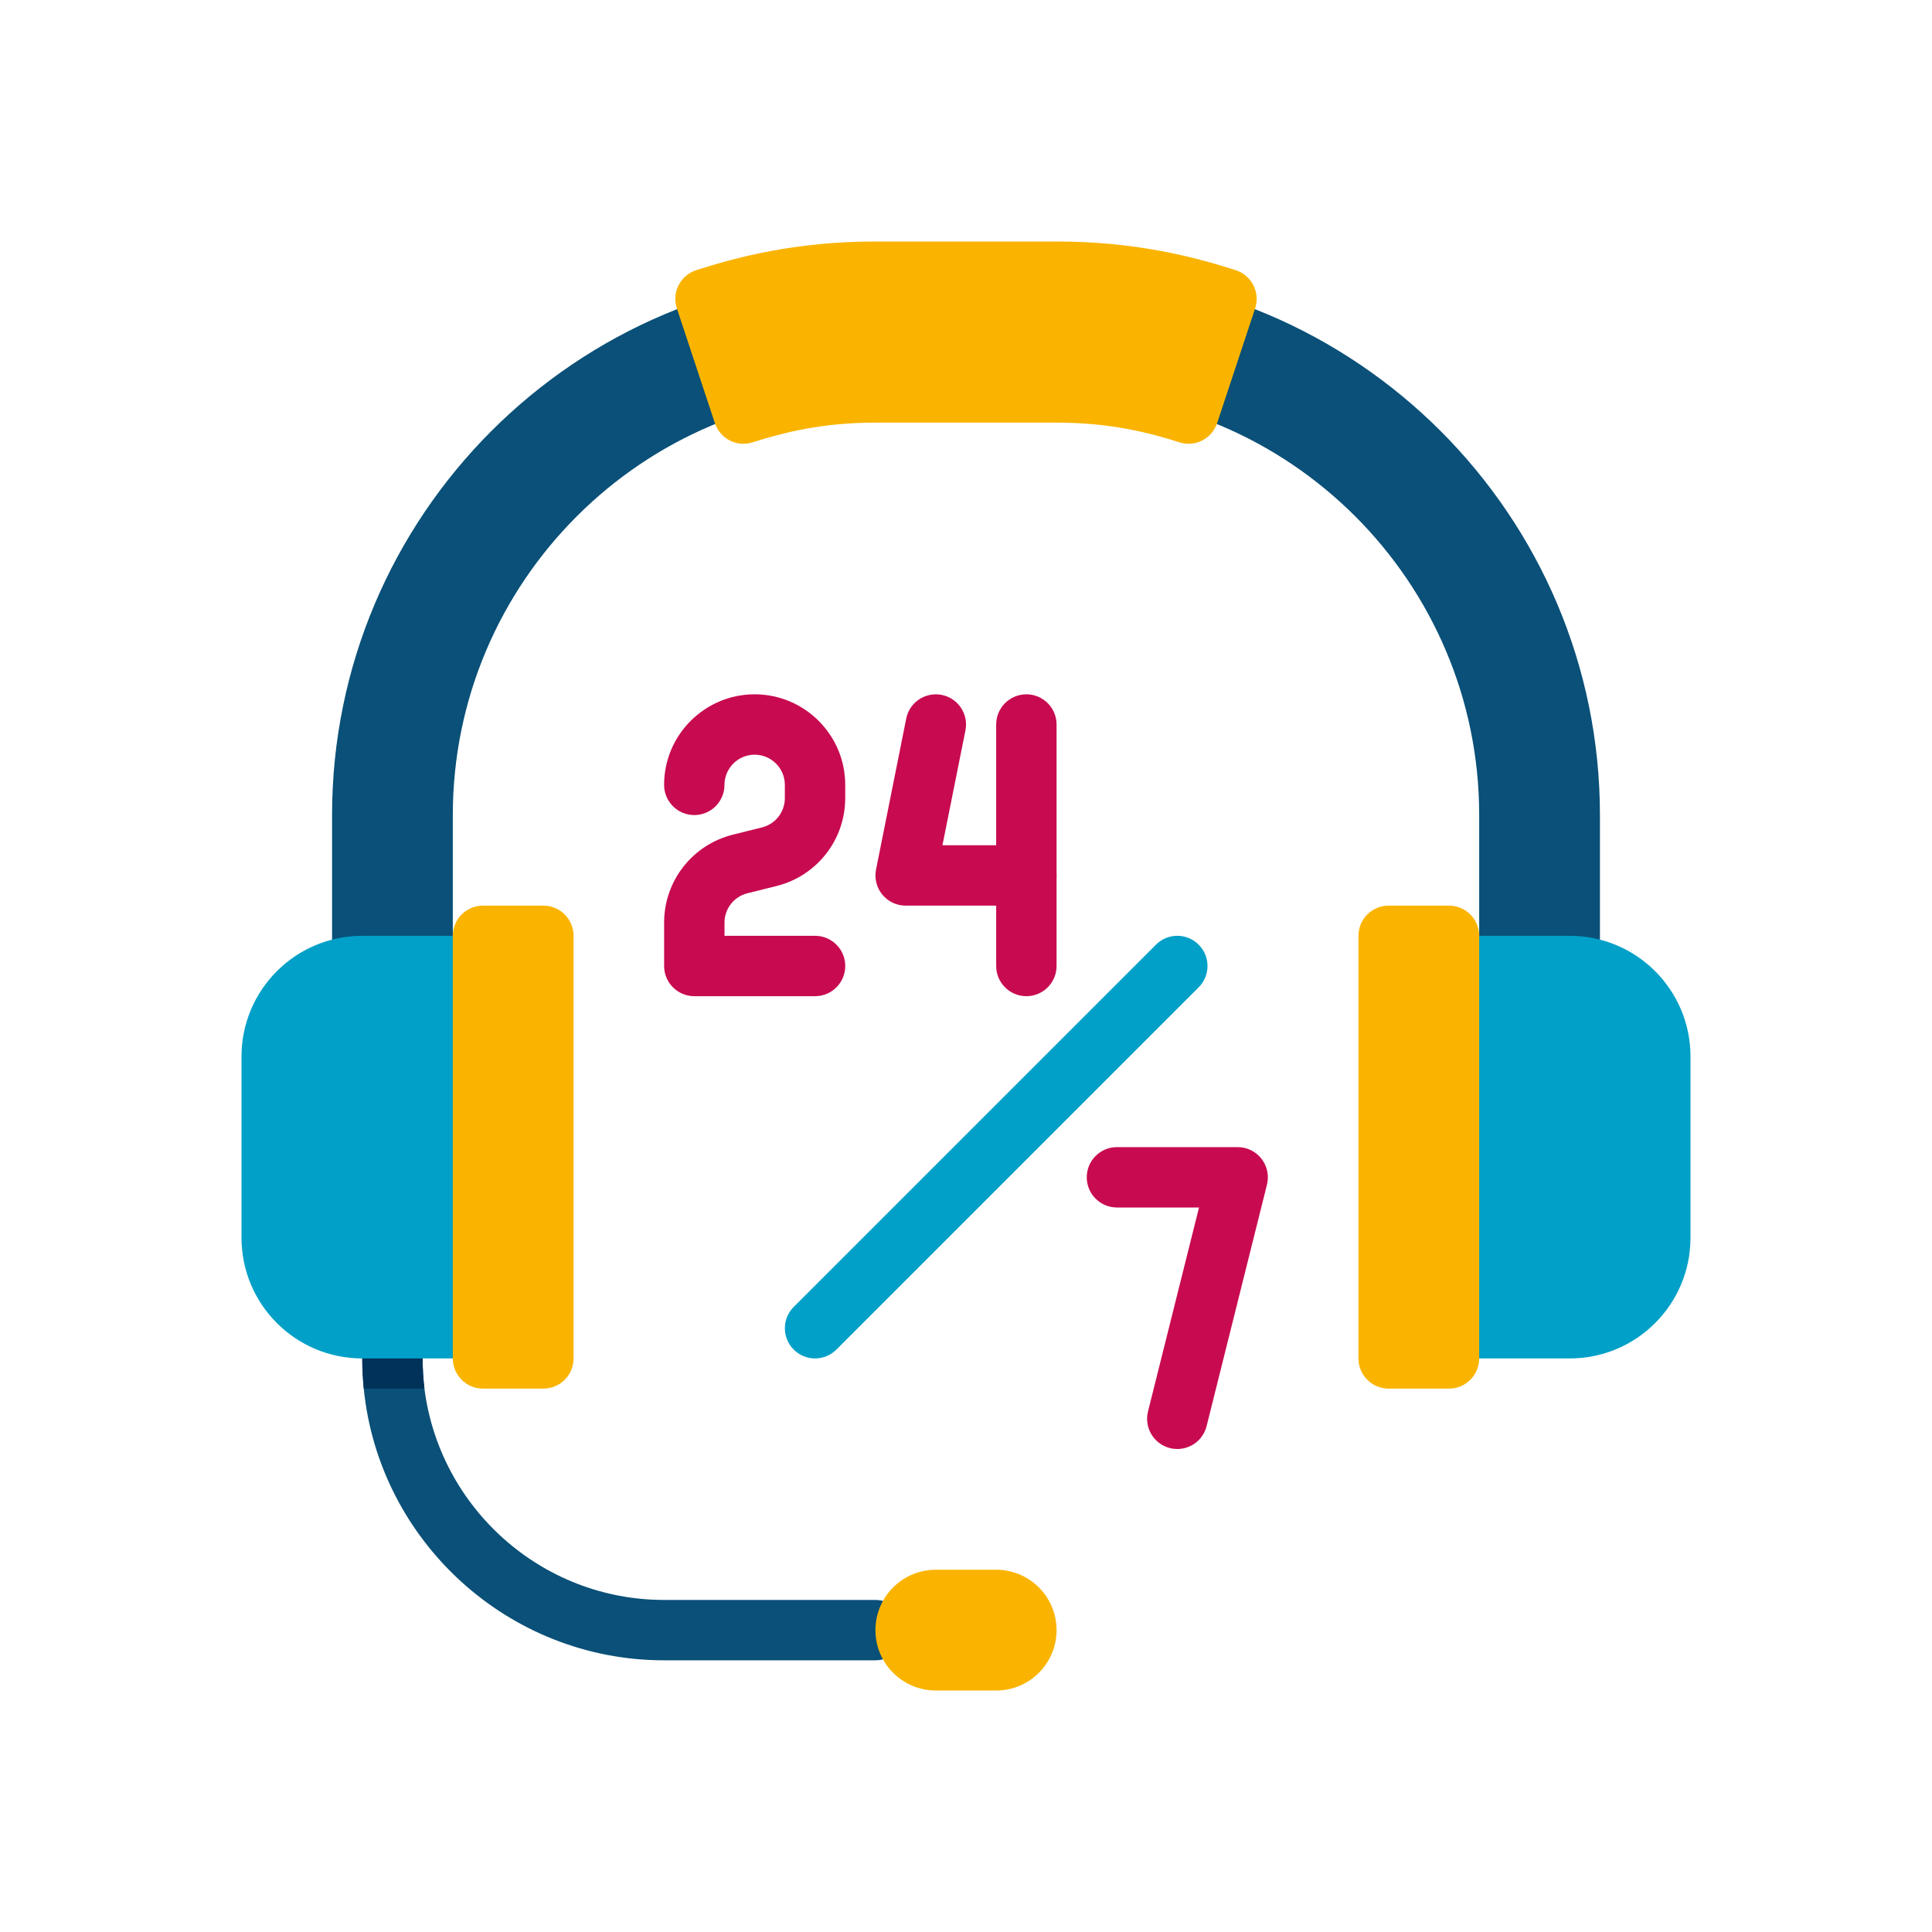 <svg enable-background="new 0 0 64 64" height="512" viewBox="0 0 64 64" width="512" xmlns="http://www.w3.org/2000/svg"><g id="Icons"><g><g><path d="m53 34h-4v-7c0-7.72-6.28-14-14-14h-6c-7.72 0-14 6.28-14 14v7h-4v-7c0-9.925 8.075-18 18-18h6c9.925 0 18 8.075 18 18z" fill="#0a5078"/></g><g><g><path d="m30 54c0 .55-.45 1-1 1h-7c-5.17 0-9.45-3.96-9.95-9-.03-.33-.05-.66-.05-1v-1c0-.55.45-1 1-1s1 .45 1 1v1c0 .34.02.67.06 1 .5 3.94 3.87 7 7.94 7h7c.55 0 1 .45 1 1z" fill="#0a5078"/></g></g><g><path d="m14.06 46h-2.01c-.03-.33-.05-.66-.05-1v-1c0-.55.45-1 1-1s1 .45 1 1v1c0 .34.02.67.06 1z" fill="#00325a"/></g><g><g><path d="m17 45h-5c-2.209 0-4-1.791-4-4v-6c0-2.209 1.791-4 4-4h5z" fill="#00a0c8"/></g><g><path d="m18 46h-2c-.552 0-1-.448-1-1v-14c0-.552.448-1 1-1h2c.552 0 1 .448 1 1v14c0 .552-.448 1-1 1z" fill="#fab400"/></g></g><g><g><path d="m47 31h5c2.209 0 4 1.791 4 4v6c0 2.209-1.791 4-4 4h-5z" fill="#00a0c8"/></g><g><path d="m46 30h2c.552 0 1 .448 1 1v14c0 .552-.448 1-1 1h-2c-.552 0-1-.448-1-1v-14c0-.552.448-1 1-1z" fill="#fab400"/></g></g><g><path d="m33 56h-2c-1.105 0-2-.895-2-2 0-1.105.895-2 2-2h2c1.105 0 2 .895 2 2 0 1.105-.895 2-2 2z" fill="#fab400"/></g><g><path d="m35 14h-6c-1.76 0-3.039.325-4.078.655-.519.165-1.071-.124-1.242-.641l-1.258-3.798c-.176-.531.115-1.098.648-1.269 1.337-.428 3.291-.947 5.93-.947h6c2.626 0 4.564.512 5.927.947.533.17.827.738.651 1.269l-1.258 3.797c-.171.517-.723.806-1.243.641-1.027-.327-2.314-.654-4.077-.654z" fill="#fab400"/></g><g><path d="m27 45c-.256 0-.512-.098-.707-.293-.391-.391-.391-1.023 0-1.414l12-12c.391-.391 1.023-.391 1.414 0s.391 1.023 0 1.414l-12 12c-.195.195-.451.293-.707.293z" fill="#00a0c8"/></g><g><path d="m39.001 48c-.081 0-.162-.009-.244-.03-.536-.134-.861-.677-.728-1.213l1.69-6.757h-2.719c-.552 0-1-.448-1-1s.448-1 1-1h4c.308 0 .599.142.788.385s.257.559.182.858l-2 8c-.114.454-.521.757-.969.757z" fill="#c80a50"/></g><g><g><path d="m34 33c-.552 0-1-.448-1-1v-8c0-.552.448-1 1-1s1 .448 1 1v8c0 .552-.448 1-1 1z" fill="#c80a50"/></g><g><g><path d="m34 30h-4c-.3 0-.583-.134-.773-.366-.19-.231-.266-.536-.207-.83l1-5c.108-.541.632-.892 1.177-.784.542.108.893.635.784 1.177l-.761 3.803h2.78c.552 0 1 .448 1 1s-.448 1-1 1z" fill="#c80a50"/></g><g><path d="m27 33h-4c-.552 0-1-.448-1-1v-1.438c0-1.379.935-2.576 2.272-2.911l.97-.242c.446-.111.757-.51.757-.97v-.439c0-.551-.449-1-1-1s-1 .449-1 1c0 .552-.448 1-1 1s-1-.448-1-1c0-1.654 1.346-3 3-3s3 1.346 3 3v.438c0 1.379-.935 2.576-2.272 2.911l-.97.242c-.445.112-.757.511-.757.971v.438h3c.552 0 1 .448 1 1s-.448 1-1 1z" fill="#c80a50"/></g></g></g></g></g></svg>